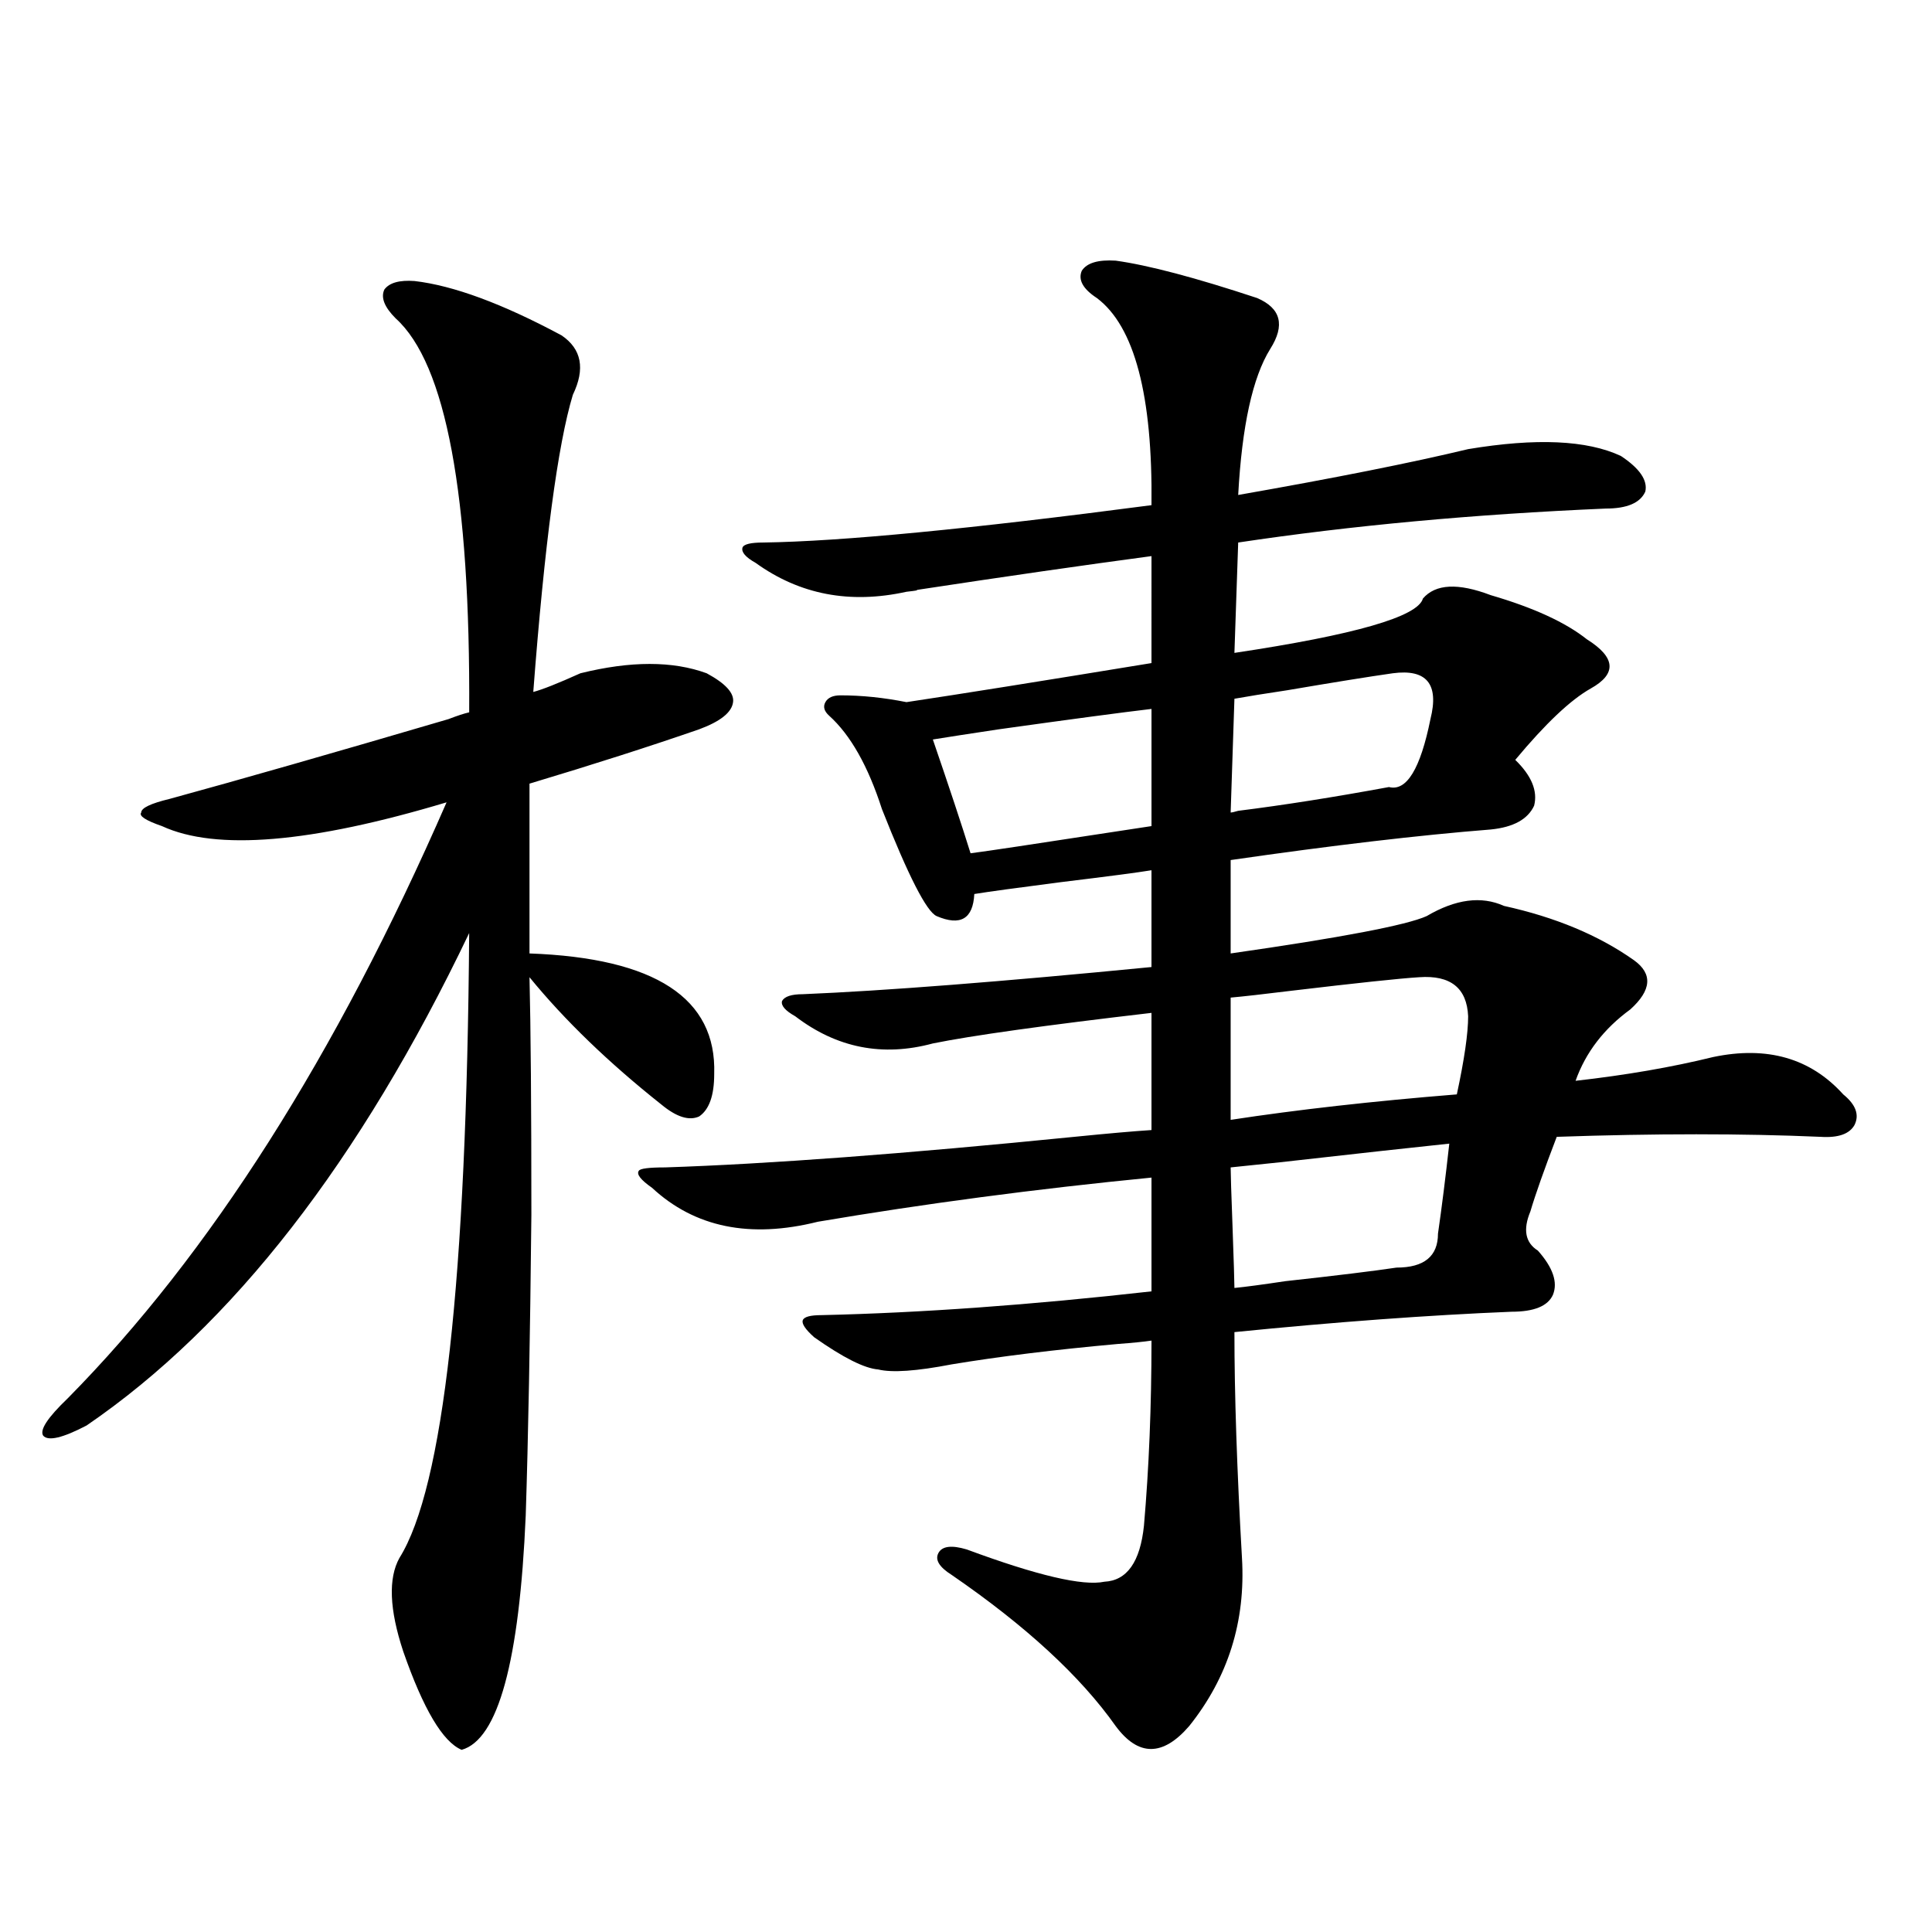 <?xml version="1.0" encoding="utf-8"?>
<!-- Generator: Adobe Illustrator 16.0.0, SVG Export Plug-In . SVG Version: 6.00 Build 0)  -->
<!DOCTYPE svg PUBLIC "-//W3C//DTD SVG 1.1//EN" "http://www.w3.org/Graphics/SVG/1.1/DTD/svg11.dtd">
<svg version="1.1" id="图层_1" xmlns="http://www.w3.org/2000/svg" xmlns:xlink="http://www.w3.org/1999/xlink" x="0px" y="0px"
	 width="1000px" height="1000px" viewBox="0 0 1000 1000" enable-background="new 0 0 1000 1000" xml:space="preserve">
<path d="M274.066,405.613v87.891c65.029,2.349,96.903,23.154,95.607,62.402c0,11.138-2.606,18.457-7.805,21.973
	c-5.213,2.349-11.707,0.303-19.512-6.152c-27.316-21.67-50.09-43.643-68.291-65.918c0.641,25.791,0.976,66.797,0.976,123.047
	c-0.655,63.872-1.631,115.728-2.927,155.566c-3.262,75.586-14.313,116.016-33.17,121.289c-9.756-4.105-19.847-21.094-30.243-50.977
	c-7.164-21.684-7.805-37.793-1.951-48.34c22.759-36.323,34.786-144.141,36.097-323.438
	C186.264,601.321,120.244,686.287,44.804,737.84c-12.362,6.455-19.847,8.213-22.438,5.273c-1.951-2.925,2.271-9.365,12.683-19.336
	c73.489-74.404,138.854-177.236,196.093-308.496c-70.242,21.094-119.356,25.2-147.313,12.305c-8.46-2.925-12.042-5.273-10.731-7.031
	c0-2.334,4.878-4.683,14.634-7.031c36.417-9.956,84.541-23.73,144.387-41.309c4.543-1.758,8.125-2.925,10.731-3.516
	c0.641-112.5-12.042-180.464-38.048-203.906c-5.854-5.85-7.805-10.835-5.854-14.941c2.592-3.516,7.805-4.971,15.609-4.395
	c20.152,2.349,45.518,11.729,76.096,28.125c10.396,7.031,12.348,17.29,5.854,30.762c-7.805,25.791-14.634,77.056-20.487,153.809
	c4.543-1.167,12.683-4.395,24.39-9.668c26.006-6.44,47.804-6.44,65.364,0c9.756,5.273,14.299,10.259,13.658,14.941
	c-0.655,5.273-6.509,9.971-17.561,14.063C336.504,386.277,307.236,395.657,274.066,405.613z M577.474,134.91
	c16.905,2.349,41.295,8.789,73.169,19.336c12.348,5.273,14.634,14.063,6.829,26.367c-9.115,14.653-14.634,39.854-16.585,75.586
	c50.075-8.789,89.754-16.699,119.021-23.73c35.121-5.85,61.462-4.683,79.022,3.516c9.756,6.455,13.979,12.607,12.683,18.457
	c-2.606,5.864-9.436,8.789-20.487,8.789c-68.291,2.939-131.704,8.789-190.239,17.578l-1.951,57.129
	c62.438-9.365,94.952-18.745,97.559-28.125c6.494-7.607,18.201-8.198,35.121-1.758c22.104,6.455,38.688,14.063,49.755,22.852
	c14.954,9.38,15.609,17.881,1.951,25.488c-10.411,5.864-23.414,18.169-39.023,36.914c8.445,8.213,11.707,16.123,9.756,23.73
	c-3.262,7.031-10.731,11.138-22.438,12.305c-37.072,2.939-81.949,8.213-134.631,15.82v48.34
	c57.225-8.198,91.05-14.639,101.461-19.336c14.954-8.789,28.292-10.547,39.999-5.273c26.661,5.864,49.1,15.244,67.315,28.125
	c9.756,7.031,9.101,15.532-1.951,25.488c-13.658,9.971-23.094,22.275-28.292,36.914c26.006-2.925,49.755-7.031,71.218-12.305
	c27.957-5.85,50.396,0.591,67.315,19.336c6.494,5.273,8.445,10.547,5.854,15.82c-2.606,4.697-8.46,6.743-17.561,6.152
	c-40.334-1.758-85.852-1.758-136.582,0c-6.509,17.002-11.066,29.883-13.658,38.672c-3.902,9.38-2.606,16.123,3.902,20.215
	c7.805,8.789,10.396,16.411,7.805,22.852c-2.606,5.864-9.756,8.789-21.463,8.789c-42.926,1.758-90.729,5.273-143.411,10.547
	c0,32.231,1.296,71.191,3.902,116.895c1.951,32.809-7.164,61.813-27.316,87.012c-13.658,15.82-26.341,15.82-38.048,0
	c-18.216-25.79-46.508-51.855-84.876-78.223c-6.509-4.092-8.78-7.91-6.829-11.426s6.829-4.092,14.634-1.758
	c36.417,13.486,60.151,19.048,71.218,16.699c11.707-0.576,18.536-10.244,20.487-29.004c2.592-29.883,3.902-61.812,3.902-95.801
	c-3.902,0.591-9.756,1.182-17.561,1.758c-32.529,2.939-61.142,6.455-85.852,10.547c-18.216,3.516-30.898,4.395-38.048,2.637
	c-7.164-0.576-18.216-6.152-33.17-16.699c-4.558-4.092-6.509-7.031-5.854-8.789c0.641-1.758,3.902-2.637,9.756-2.637
	c51.371-1.167,108.29-5.273,170.728-12.305V609.52c-59.846,5.864-117.405,13.486-172.679,22.852
	c-35.121,8.789-63.748,2.939-85.852-17.578c-5.854-4.092-8.14-7.031-6.829-8.789c0.641-1.167,5.198-1.758,13.658-1.758
	c53.322-1.758,123.899-7.031,211.702-15.82c17.561-1.758,30.884-2.925,39.999-3.516v-60.645
	c-55.288,6.455-93.016,11.729-113.168,15.82c-26.021,7.031-49.755,2.349-71.218-14.063c-5.213-2.925-7.484-5.562-6.829-7.91
	c1.296-2.334,4.878-3.516,10.731-3.516c42.271-1.758,102.437-6.44,180.483-14.063v-50.098c-7.164,1.182-22.773,3.228-46.828,6.152
	c-22.773,2.939-37.728,4.985-44.877,6.152c-0.655,12.896-7.164,16.699-19.512,11.426c-5.213-2.334-14.634-20.791-28.292-55.371
	c-7.164-22.261-16.265-38.369-27.316-48.34c-2.606-2.334-3.262-4.683-1.951-7.031c1.296-2.334,3.902-3.516,7.805-3.516
	c11.052,0,22.438,1.182,34.146,3.516c27.316-4.092,69.587-10.835,126.826-20.215V287.84c-35.121,4.697-75.775,10.547-121.948,17.578
	c1.951,0,0.32,0.303-4.878,0.879c-29.268,6.455-55.288,1.47-78.047-14.941c-5.213-2.925-7.484-5.562-6.829-7.91
	c0.641-1.758,4.223-2.637,10.731-2.637c40.319-0.576,107.314-7.031,200.971-19.336c0.641-56.826-8.78-92.573-28.292-107.227
	c-7.164-4.683-9.756-9.365-7.805-14.063C562.505,136.092,568.358,134.334,577.474,134.91z M596.01,366.941
	c-14.969,1.758-41.31,5.273-79.022,10.547c-15.609,2.349-26.996,4.106-34.146,5.273c8.445,24.609,14.954,44.248,19.512,58.887
	c4.543-0.576,12.683-1.758,24.39-3.516c30.563-4.683,53.657-8.198,69.267-10.547V366.941z M720.885,348.484
	c-12.362,1.758-30.578,4.697-54.633,8.789c-11.707,1.758-20.822,3.228-27.316,4.395l-1.951,58.887c0.641,0,1.951-0.288,3.902-0.879
	c23.414-2.925,49.42-7.031,78.047-12.305c9.101,2.349,16.25-9.365,21.463-35.156C744.939,354.061,738.445,346.15,720.885,348.484z
	 M734.543,505.809c-9.756,0.591-31.874,2.939-66.34,7.031c-14.313,1.758-24.725,2.939-31.219,3.516v63.281
	c34.466-5.273,73.489-9.668,117.07-13.184c3.902-18.154,5.854-31.641,5.854-40.43C759.253,511.385,750.793,504.642,734.543,505.809z
	 M750.152,591.941c-16.92,1.758-46.188,4.985-87.803,9.668c-11.707,1.182-20.167,2.061-25.365,2.637
	c0,2.939,0.32,13.184,0.976,30.762c0.641,18.169,0.976,28.716,0.976,31.641c5.854-0.576,14.634-1.758,26.341-3.516
	c26.661-2.925,45.853-5.273,57.56-7.031c14.299,0,21.463-5.85,21.463-17.578C746.25,625.052,748.201,609.52,750.152,591.941z"/>
</svg>
